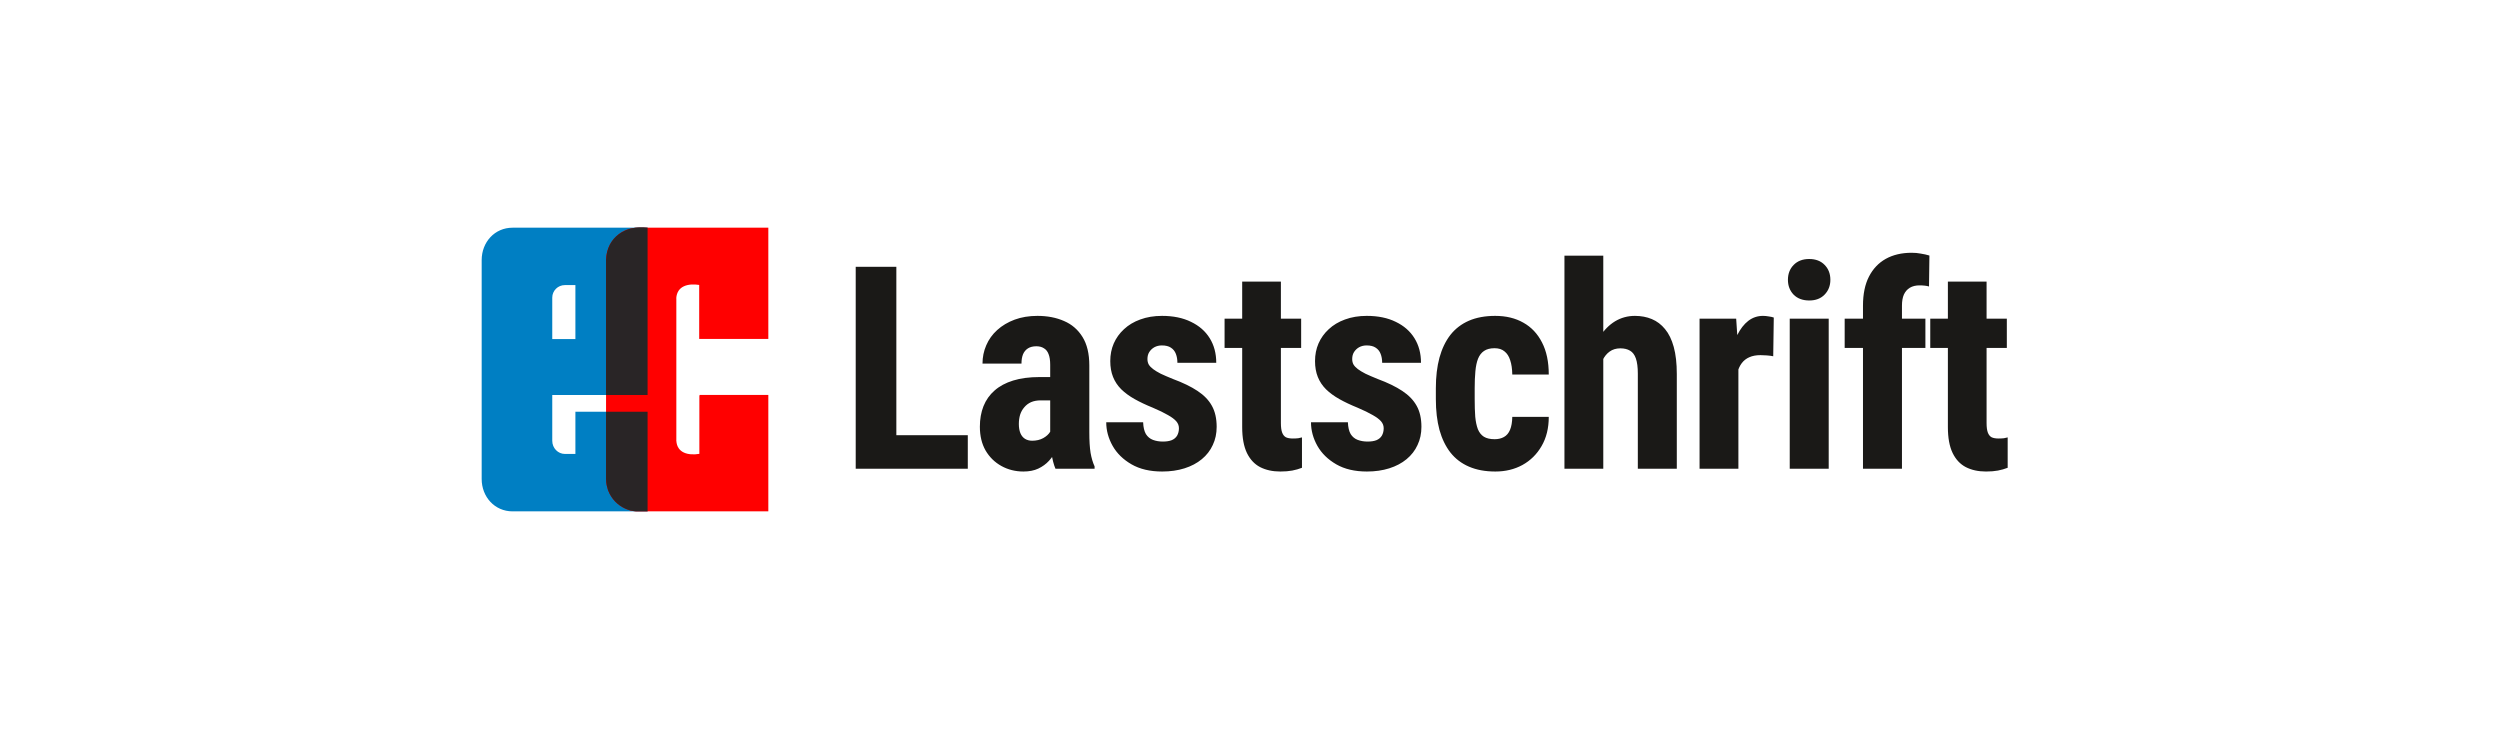 <?xml version="1.0" encoding="UTF-8"?> <svg xmlns="http://www.w3.org/2000/svg" width="176" height="52" viewBox="0 0 176 52" fill="none"><path fill-rule="evenodd" clip-rule="evenodd" d="M38.879 20.953V23.87H40.508V20.071H39.761C39.283 20.071 38.879 20.461 38.879 20.953ZM38.879 31.031C38.879 31.549 39.283 31.958 39.773 31.958H40.508V28.987H45.59V36H36.083C34.826 36 33.91 34.978 33.91 33.722V18.31C33.91 17.047 34.826 16.03 36.083 16.03H45.59V27.81H38.879V31.031Z" fill="#007FC3"></path><path fill-rule="evenodd" clip-rule="evenodd" d="M54.09 36H44.763L44.656 35.988L44.556 35.974L44.447 35.955L44.347 35.929L44.252 35.893L44.152 35.86L44.057 35.826C43.75 35.689 43.553 35.548 43.31 35.315C43.101 35.094 42.932 34.833 42.821 34.547L42.788 34.455L42.759 34.345L42.733 34.245L42.707 34.146L42.692 34.036L42.678 33.936L42.673 33.822L42.666 33.722V18.291C42.681 17.692 42.883 17.157 43.299 16.724C43.503 16.505 43.755 16.329 44.031 16.213L44.124 16.17L44.219 16.137L44.321 16.111L44.414 16.084L44.521 16.063L44.623 16.051L44.723 16.037L44.83 16.03H54.09V23.863H49.223V20.059C48.472 19.941 47.659 20.112 47.614 20.994V20.649L47.609 21.006L47.614 20.994V31.019L47.609 31.005L47.614 31.093V31.019C47.661 31.904 48.469 32.077 49.235 31.951V27.879L49.256 27.805H54.09V36Z" fill="#FF0000"></path><path fill-rule="evenodd" clip-rule="evenodd" d="M44.811 36C44.247 35.976 43.705 35.715 43.31 35.315C43.101 35.094 42.932 34.833 42.821 34.547L42.788 34.455L42.759 34.345L42.733 34.245L42.707 34.146L42.692 34.036L42.678 33.936L42.673 33.822L42.666 33.722V28.987H45.59V36H44.811ZM42.666 18.291C42.723 16.681 44.04 15.825 45.59 16.03V27.81H42.666V18.291Z" fill="#292526"></path><path d="M68.133 30.637V33H62.224V30.637H68.133ZM63.103 18.781V33H60.242V18.781H63.103ZM73.934 30.568V25.686C73.934 25.366 73.895 25.113 73.817 24.924C73.745 24.735 73.634 24.598 73.485 24.514C73.341 24.422 73.166 24.377 72.957 24.377C72.723 24.377 72.528 24.426 72.371 24.523C72.215 24.621 72.098 24.761 72.02 24.943C71.948 25.126 71.912 25.344 71.912 25.598H69.168C69.168 25.142 69.256 24.712 69.432 24.309C69.608 23.898 69.865 23.54 70.203 23.234C70.548 22.922 70.959 22.678 71.434 22.502C71.909 22.326 72.443 22.238 73.035 22.238C73.739 22.238 74.364 22.359 74.91 22.6C75.457 22.834 75.89 23.208 76.209 23.723C76.528 24.237 76.688 24.904 76.688 25.725V30.432C76.688 31.024 76.717 31.506 76.776 31.877C76.841 32.248 76.935 32.567 77.059 32.834V33H74.305C74.181 32.707 74.087 32.342 74.022 31.906C73.963 31.463 73.934 31.018 73.934 30.568ZM74.266 26.545L74.276 28.186H73.27C73.009 28.186 72.781 28.228 72.586 28.312C72.397 28.397 72.238 28.518 72.108 28.674C71.977 28.824 71.88 28.999 71.815 29.201C71.756 29.403 71.727 29.618 71.727 29.846C71.727 30.1 71.763 30.314 71.834 30.49C71.906 30.666 72.013 30.799 72.156 30.891C72.3 30.982 72.469 31.027 72.664 31.027C72.964 31.027 73.224 30.965 73.445 30.842C73.667 30.718 73.83 30.568 73.934 30.393C74.044 30.217 74.08 30.054 74.041 29.904L74.666 30.969C74.588 31.21 74.481 31.46 74.344 31.721C74.214 31.981 74.048 32.222 73.846 32.443C73.644 32.665 73.393 32.847 73.094 32.99C72.801 33.127 72.453 33.195 72.049 33.195C71.483 33.195 70.965 33.065 70.496 32.805C70.028 32.544 69.656 32.18 69.383 31.711C69.116 31.242 68.983 30.686 68.983 30.041C68.983 29.507 69.067 29.025 69.237 28.596C69.412 28.16 69.673 27.792 70.018 27.492C70.363 27.186 70.799 26.952 71.326 26.789C71.854 26.626 72.472 26.545 73.182 26.545H74.266ZM82.997 30.148C82.997 29.966 82.935 29.803 82.811 29.66C82.687 29.517 82.492 29.37 82.225 29.221C81.958 29.064 81.603 28.892 81.161 28.703C80.679 28.508 80.253 28.306 79.882 28.098C79.51 27.889 79.195 27.658 78.934 27.404C78.68 27.15 78.488 26.861 78.358 26.535C78.228 26.21 78.163 25.838 78.163 25.422C78.163 24.973 78.244 24.559 78.407 24.182C78.576 23.797 78.817 23.462 79.129 23.176C79.442 22.883 79.823 22.655 80.272 22.492C80.728 22.323 81.239 22.238 81.805 22.238C82.6 22.238 83.28 22.378 83.846 22.658C84.419 22.932 84.859 23.316 85.165 23.811C85.471 24.305 85.624 24.881 85.624 25.539H82.889C82.889 25.305 82.853 25.096 82.782 24.914C82.71 24.725 82.593 24.579 82.43 24.475C82.274 24.37 82.062 24.318 81.796 24.318C81.6 24.318 81.424 24.361 81.268 24.445C81.118 24.53 80.998 24.644 80.907 24.787C80.822 24.924 80.78 25.087 80.78 25.275C80.78 25.419 80.809 25.546 80.868 25.656C80.933 25.767 81.034 25.874 81.171 25.979C81.307 26.083 81.49 26.193 81.717 26.311C81.952 26.421 82.238 26.545 82.577 26.682C83.28 26.942 83.856 27.222 84.305 27.521C84.761 27.821 85.1 28.172 85.321 28.576C85.542 28.973 85.653 29.465 85.653 30.051C85.653 30.52 85.562 30.946 85.379 31.33C85.204 31.714 84.947 32.046 84.608 32.326C84.269 32.606 83.863 32.821 83.387 32.971C82.919 33.12 82.394 33.195 81.815 33.195C80.962 33.195 80.243 33.026 79.657 32.688C79.071 32.349 78.628 31.916 78.329 31.389C78.029 30.855 77.879 30.301 77.879 29.729H80.477C80.49 30.08 80.555 30.357 80.672 30.559C80.796 30.754 80.962 30.891 81.171 30.969C81.379 31.047 81.61 31.086 81.864 31.086C82.118 31.086 82.326 31.053 82.489 30.988C82.658 30.917 82.785 30.809 82.87 30.666C82.954 30.516 82.997 30.344 82.997 30.148ZM91.601 22.434V24.494H86.21V22.434H91.601ZM87.45 19.826H90.175V29.777C90.175 30.07 90.204 30.295 90.263 30.451C90.321 30.607 90.409 30.718 90.526 30.783C90.65 30.842 90.813 30.871 91.015 30.871C91.151 30.871 91.278 30.865 91.395 30.852C91.513 30.832 91.601 30.812 91.659 30.793V32.932C91.444 33.016 91.216 33.081 90.976 33.127C90.741 33.172 90.461 33.195 90.136 33.195C89.589 33.195 89.114 33.091 88.71 32.883C88.313 32.675 88.004 32.342 87.782 31.887C87.561 31.424 87.45 30.819 87.45 30.07V19.826ZM97.412 30.148C97.412 29.966 97.35 29.803 97.226 29.66C97.102 29.517 96.907 29.37 96.64 29.221C96.373 29.064 96.018 28.892 95.576 28.703C95.094 28.508 94.667 28.306 94.296 28.098C93.925 27.889 93.609 27.658 93.349 27.404C93.095 27.15 92.903 26.861 92.773 26.535C92.643 26.21 92.578 25.838 92.578 25.422C92.578 24.973 92.659 24.559 92.822 24.182C92.991 23.797 93.232 23.462 93.544 23.176C93.857 22.883 94.238 22.655 94.687 22.492C95.143 22.323 95.654 22.238 96.22 22.238C97.014 22.238 97.695 22.378 98.261 22.658C98.834 22.932 99.273 23.316 99.579 23.811C99.885 24.305 100.038 24.881 100.038 25.539H97.304C97.304 25.305 97.268 25.096 97.197 24.914C97.125 24.725 97.008 24.579 96.845 24.475C96.689 24.37 96.477 24.318 96.21 24.318C96.015 24.318 95.839 24.361 95.683 24.445C95.533 24.53 95.413 24.644 95.322 24.787C95.237 24.924 95.195 25.087 95.195 25.275C95.195 25.419 95.224 25.546 95.283 25.656C95.348 25.767 95.449 25.874 95.585 25.979C95.722 26.083 95.904 26.193 96.132 26.311C96.367 26.421 96.653 26.545 96.992 26.682C97.695 26.942 98.271 27.222 98.72 27.521C99.176 27.821 99.514 28.172 99.736 28.576C99.957 28.973 100.068 29.465 100.068 30.051C100.068 30.52 99.977 30.946 99.794 31.33C99.619 31.714 99.361 32.046 99.023 32.326C98.684 32.606 98.277 32.821 97.802 32.971C97.333 33.12 96.809 33.195 96.23 33.195C95.377 33.195 94.658 33.026 94.072 32.688C93.486 32.349 93.043 31.916 92.744 31.389C92.444 30.855 92.294 30.301 92.294 29.729H94.892C94.905 30.08 94.97 30.357 95.087 30.559C95.211 30.754 95.377 30.891 95.585 30.969C95.794 31.047 96.025 31.086 96.279 31.086C96.533 31.086 96.741 31.053 96.904 30.988C97.073 30.917 97.2 30.809 97.285 30.666C97.369 30.516 97.412 30.344 97.412 30.148ZM105.224 30.92C105.478 30.92 105.696 30.868 105.879 30.764C106.068 30.66 106.211 30.49 106.308 30.256C106.406 30.021 106.458 29.719 106.465 29.348H109.033C109.033 30.142 108.864 30.829 108.525 31.408C108.193 31.981 107.744 32.424 107.178 32.736C106.618 33.042 105.983 33.195 105.273 33.195C104.564 33.195 103.945 33.081 103.418 32.853C102.89 32.626 102.454 32.294 102.109 31.857C101.771 31.421 101.513 30.891 101.338 30.266C101.168 29.634 101.084 28.912 101.084 28.098V27.326C101.084 26.525 101.168 25.809 101.338 25.178C101.513 24.546 101.771 24.012 102.109 23.576C102.454 23.14 102.887 22.808 103.408 22.58C103.935 22.352 104.554 22.238 105.263 22.238C106.025 22.238 106.686 22.398 107.246 22.717C107.806 23.029 108.242 23.491 108.555 24.104C108.874 24.715 109.033 25.471 109.033 26.369H106.465C106.458 25.965 106.409 25.63 106.318 25.363C106.234 25.09 106.1 24.881 105.918 24.738C105.742 24.588 105.508 24.514 105.215 24.514C104.909 24.514 104.661 24.579 104.472 24.709C104.29 24.833 104.15 25.015 104.053 25.256C103.961 25.49 103.9 25.783 103.867 26.135C103.834 26.486 103.818 26.884 103.818 27.326V28.098C103.818 28.573 103.831 28.986 103.857 29.338C103.89 29.683 103.952 29.976 104.043 30.217C104.14 30.451 104.28 30.627 104.463 30.744C104.652 30.861 104.905 30.92 105.224 30.92ZM112.871 18V33H110.137V18H112.871ZM112.481 27.355L111.738 27.375C111.738 26.633 111.813 25.949 111.963 25.324C112.119 24.699 112.344 24.156 112.637 23.693C112.93 23.231 113.285 22.873 113.701 22.619C114.125 22.365 114.59 22.238 115.098 22.238C115.534 22.238 115.931 22.313 116.289 22.463C116.647 22.613 116.957 22.847 117.217 23.166C117.484 23.485 117.689 23.905 117.832 24.426C117.975 24.947 118.047 25.581 118.047 26.33V33H115.303V26.311C115.303 25.855 115.257 25.497 115.166 25.236C115.075 24.976 114.938 24.794 114.756 24.689C114.574 24.579 114.346 24.523 114.072 24.523C113.78 24.523 113.529 24.598 113.321 24.748C113.119 24.891 112.956 25.09 112.832 25.344C112.709 25.598 112.617 25.897 112.559 26.242C112.507 26.587 112.481 26.958 112.481 27.355ZM122.383 24.787V33H119.649V22.434H122.227L122.383 24.787ZM124.874 22.355L124.835 25.08C124.711 25.054 124.561 25.035 124.385 25.021C124.216 25.009 124.066 25.002 123.936 25.002C123.63 25.002 123.37 25.051 123.155 25.148C122.94 25.24 122.761 25.38 122.618 25.568C122.481 25.751 122.377 25.979 122.305 26.252C122.234 26.525 122.191 26.835 122.178 27.18L121.661 26.984C121.661 26.294 121.713 25.663 121.817 25.09C121.928 24.51 122.09 24.009 122.305 23.586C122.52 23.156 122.777 22.824 123.077 22.59C123.383 22.355 123.728 22.238 124.112 22.238C124.242 22.238 124.379 22.251 124.522 22.277C124.672 22.297 124.789 22.323 124.874 22.355ZM128.741 22.434V33H125.997V22.434H128.741ZM125.87 19.699C125.87 19.276 126.004 18.928 126.271 18.654C126.544 18.374 126.909 18.234 127.364 18.234C127.827 18.234 128.191 18.374 128.458 18.654C128.725 18.928 128.858 19.276 128.858 19.699C128.858 20.116 128.722 20.464 128.448 20.744C128.181 21.018 127.823 21.154 127.374 21.154C126.912 21.154 126.544 21.018 126.271 20.744C126.004 20.464 125.87 20.116 125.87 19.699ZM133.898 33H131.154V21.516C131.154 20.702 131.294 20.021 131.574 19.475C131.854 18.928 132.247 18.511 132.755 18.225C133.27 17.938 133.878 17.795 134.581 17.795C134.809 17.795 135.024 17.814 135.226 17.854C135.434 17.886 135.636 17.932 135.831 17.99L135.802 20.168C135.718 20.142 135.617 20.122 135.499 20.109C135.382 20.096 135.259 20.09 135.128 20.09C134.868 20.09 134.643 20.145 134.455 20.256C134.272 20.366 134.132 20.526 134.035 20.734C133.943 20.943 133.898 21.203 133.898 21.516V33ZM135.548 22.434V24.494H129.865V22.434H135.548ZM141.281 22.434V24.494H135.89V22.434H141.281ZM137.131 19.826H139.855V29.777C139.855 30.07 139.885 30.295 139.943 30.451C140.002 30.607 140.09 30.718 140.207 30.783C140.331 30.842 140.493 30.871 140.695 30.871C140.832 30.871 140.959 30.865 141.076 30.852C141.193 30.832 141.281 30.812 141.34 30.793V32.932C141.125 33.016 140.897 33.081 140.656 33.127C140.422 33.172 140.142 33.195 139.816 33.195C139.269 33.195 138.794 33.091 138.39 32.883C137.993 32.675 137.684 32.342 137.463 31.887C137.241 31.424 137.131 30.819 137.131 30.07V19.826Z" fill="#1A1917"></path></svg> 